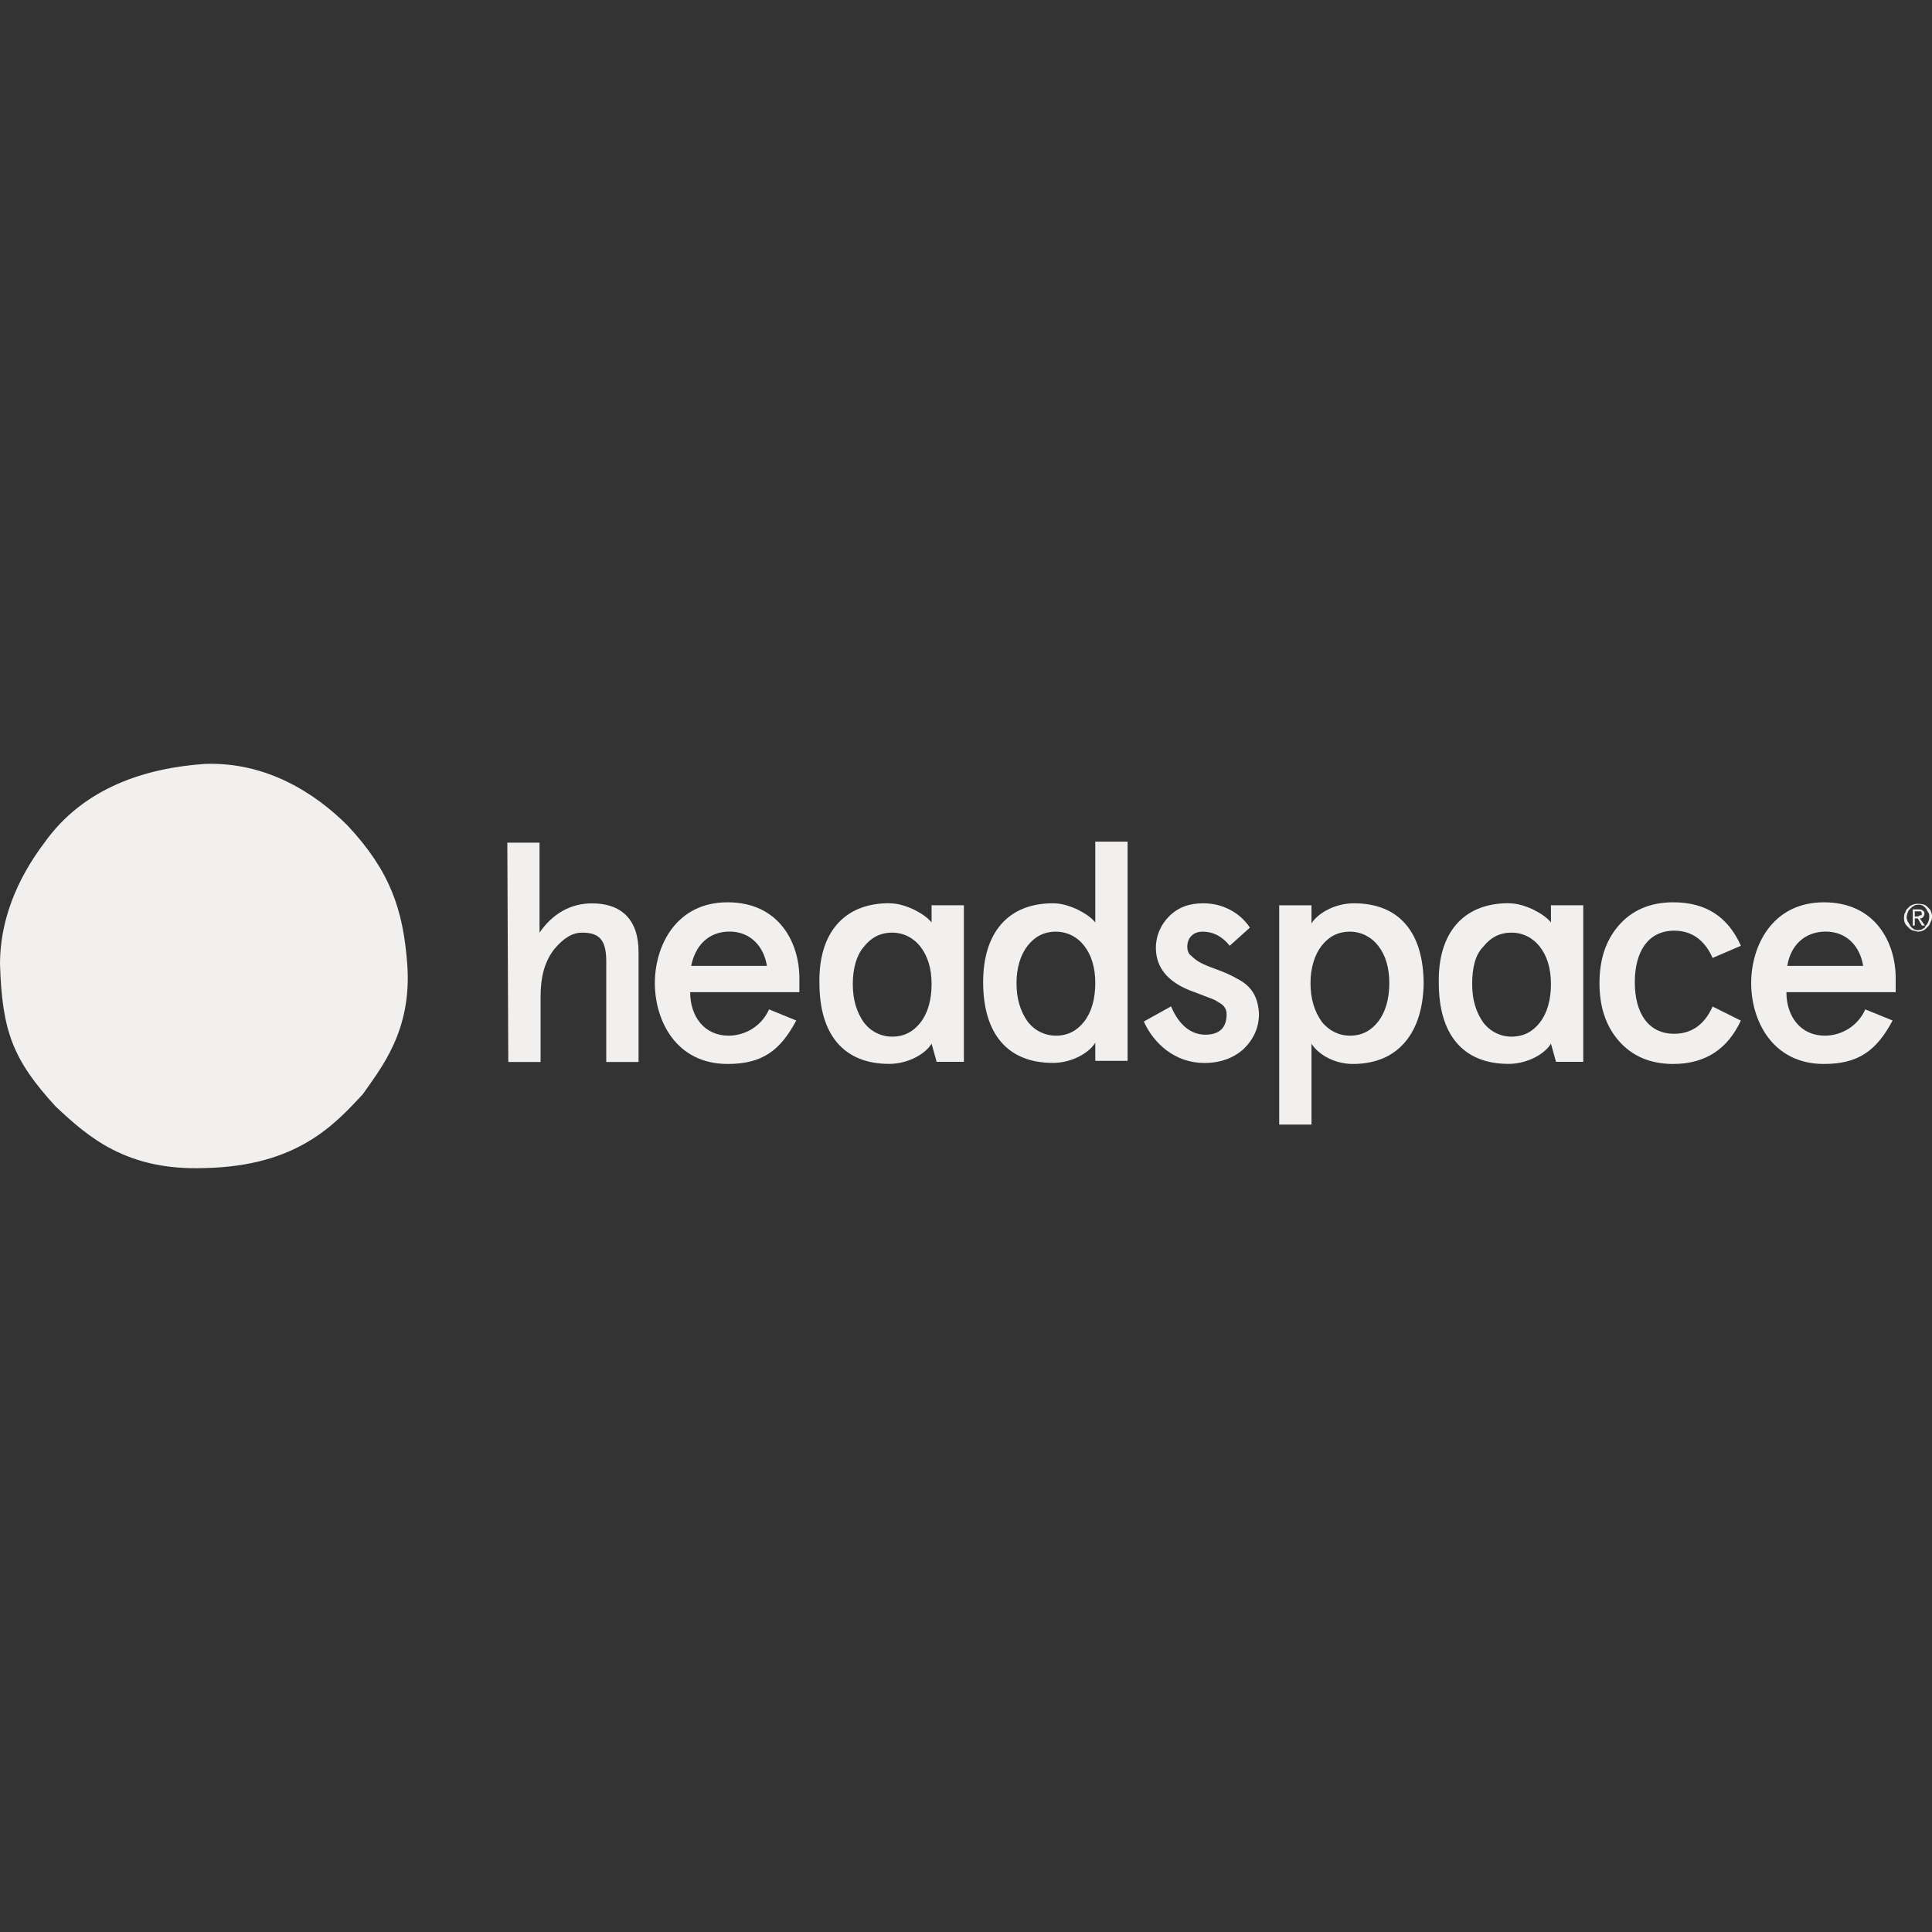 <svg width="166" height="166" viewBox="0 0 166 166" fill="none" xmlns="http://www.w3.org/2000/svg">
<rect x="0" y="0" width="166" height="166" fill="#333333" stroke="none"/>
<g clip-path="url(#clip0_4231_21257)">
<path d="M43.582 72.404H46.357V80.134C47.486 78.487 49.048 77.618 50.87 77.618C53.386 77.618 54.865 79.006 54.865 81.787V91.248H52.09V82.566C52.09 80.653 51.396 80.134 50.008 80.134C49.139 80.134 48.361 80.653 47.576 81.612C46.792 82.656 46.448 83.953 46.448 85.607V91.248H43.673L43.589 72.411L43.582 72.404Z" fill="#F1F0EE"/>
<path d="M68.761 85.25H59.3C59.3 87.332 60.513 88.985 62.601 88.985C64.079 88.985 65.467 88.116 66.076 86.728L68.417 87.682C67.03 90.288 65.467 91.417 62.517 91.417C58.088 91.417 56.266 87.682 56.266 84.472C56.266 81.262 58.088 77.527 62.517 77.527C66.945 77.527 68.683 81.003 68.683 84.037V85.25H68.767H68.761ZM59.385 82.993H65.895C65.636 81.347 64.507 80.043 62.685 80.043C60.863 80.043 59.735 81.256 59.385 82.993Z" fill="#F1F0EE"/>
<path d="M90.464 77.612C91.158 77.612 91.768 77.787 92.546 78.13C93.24 78.48 93.758 78.824 94.108 79.258V72.314H96.884V91.151H94.108V89.588C93.59 90.457 92.111 91.326 90.464 91.326C86.561 91.326 84.473 88.81 84.473 84.381C84.473 80.212 86.554 77.612 90.464 77.612ZM87.339 84.472C87.339 85.86 87.689 86.904 88.292 87.772C88.901 88.557 89.77 88.985 90.724 88.985C91.768 88.985 92.546 88.551 93.155 87.772C93.765 86.994 94.108 85.86 94.108 84.472C94.108 83.084 93.758 82.04 93.155 81.262C92.546 80.478 91.677 80.05 90.724 80.05C89.68 80.05 88.901 80.484 88.292 81.262C87.682 82.04 87.339 83.175 87.339 84.472Z" fill="#F1F0EE"/>
<path d="M107.394 79.7L105.657 81.262C105.047 80.484 104.269 80.05 103.316 80.05C102.531 80.05 102.012 80.568 102.012 81.353C102.012 81.612 102.097 81.963 102.363 82.131C102.797 82.566 103.231 82.825 104.444 83.259C105.397 83.609 105.747 83.778 106.525 84.213C107.569 84.822 108.088 85.691 108.173 87.079C108.173 88.291 107.738 89.251 106.869 90.12C106 90.904 104.872 91.332 103.484 91.332C100.968 91.332 99.146 89.685 98.277 87.772L100.618 86.469C101.312 88.116 102.356 88.901 103.569 88.901C104.781 88.901 105.391 88.291 105.391 87.163C105.391 86.728 105.216 86.385 104.697 86.119C104.438 85.944 104.262 85.86 104.003 85.769C103.569 85.594 102.615 85.25 102.181 85.075C100.268 84.297 99.315 83.078 99.315 81.431C99.315 80.387 99.749 79.434 100.443 78.74C101.228 77.955 102.181 77.612 103.394 77.612C105.041 77.612 106.519 78.396 107.388 79.693L107.394 79.7Z" fill="#F1F0EE"/>
<path d="M116.245 91.417C114.683 91.417 113.295 90.632 112.685 89.679V96.624H109.91V77.787H112.685V79.349C113.204 78.48 114.683 77.612 116.33 77.612C120.233 77.612 122.321 80.127 122.321 84.556C122.237 88.726 120.149 91.417 116.245 91.417ZM119.371 84.472C119.371 83.084 119.021 82.04 118.418 81.262C117.808 80.484 116.939 80.05 115.986 80.05C114.942 80.05 114.164 80.484 113.554 81.262C112.945 82.047 112.601 83.175 112.601 84.472C112.601 85.86 112.951 86.904 113.554 87.772C114.164 88.551 115.033 88.985 115.986 88.985C117.03 88.985 117.808 88.551 118.418 87.772C119.027 86.988 119.371 85.86 119.371 84.472Z" fill="#F1F0EE"/>
<path d="M149.581 87.682C148.453 90.113 146.547 91.417 143.765 91.417C141.768 91.417 140.205 90.723 139.077 89.419C137.948 88.116 137.43 86.469 137.43 84.472C137.43 82.475 137.948 80.828 139.077 79.524C140.205 78.221 141.768 77.527 143.765 77.527C146.54 77.527 148.453 78.74 149.581 81.262L147.15 82.306C146.456 80.743 145.328 79.965 143.849 79.965C141.593 79.965 140.464 81.787 140.464 84.394C140.464 87.001 141.593 88.823 143.849 88.823C145.328 88.823 146.456 88.045 147.15 86.482L149.581 87.695V87.682Z" fill="#F1F0EE"/>
<path d="M162.952 85.25H153.491C153.491 87.332 154.704 88.985 156.792 88.985C158.27 88.985 159.658 88.116 160.267 86.728L162.615 87.682C161.227 90.288 159.664 91.417 156.714 91.417C152.285 91.417 150.463 87.682 150.463 84.472C150.463 81.262 152.285 77.527 156.714 77.527C161.143 77.527 162.88 81.003 162.88 84.037V85.25H162.965H162.952ZM153.575 82.993H160.086C159.826 81.347 158.698 80.043 156.869 80.043C155.041 80.043 153.835 81.256 153.569 82.993H153.575Z" fill="#F1F0EE"/>
<path d="M76.398 77.612C77.092 77.612 77.702 77.787 78.48 78.13C79.174 78.48 79.692 78.824 80.043 79.258V77.78H82.818V91.235H80.477L80.043 89.672C79.524 90.541 78.045 91.41 76.398 91.41C72.495 91.41 70.407 88.894 70.407 84.466C70.323 80.296 72.404 77.605 76.398 77.605V77.612ZM73.273 84.556C73.273 85.944 73.623 86.988 74.226 87.857C74.836 88.641 75.704 89.069 76.658 89.069C77.702 89.069 78.48 88.635 79.089 87.857C79.699 87.079 80.043 85.944 80.043 84.556C80.043 83.169 79.692 82.125 79.089 81.347C78.48 80.562 77.611 80.134 76.658 80.134C75.614 80.134 74.836 80.568 74.226 81.347C73.617 82.04 73.273 83.169 73.273 84.556Z" fill="#F1F0EE"/>
<path d="M129.615 77.612C130.309 77.612 130.919 77.787 131.697 78.13C132.391 78.48 132.91 78.824 133.26 79.258V77.78H136.035V91.235H133.694L133.26 89.672C132.741 90.541 131.263 91.41 129.615 91.41C125.712 91.41 123.624 88.894 123.624 84.466C123.533 80.296 125.621 77.605 129.615 77.605V77.612ZM126.49 84.556C126.49 85.944 126.84 86.988 127.443 87.857C128.053 88.641 128.922 89.069 129.875 89.069C130.919 89.069 131.697 88.635 132.307 87.857C132.916 87.079 133.26 85.944 133.26 84.556C133.26 83.169 132.91 82.125 132.307 81.347C131.697 80.562 130.828 80.134 129.875 80.134C128.831 80.134 128.053 80.568 127.443 81.347C126.749 82.04 126.49 83.169 126.49 84.556Z" fill="#F1F0EE"/>
<path d="M34.99 82.825C35.424 88.557 32.733 91.767 31.17 94.023C28.739 96.63 25.529 100.19 17.625 100.359C10.855 100.618 7.554 97.668 4.772 95.061C1.128 91.073 0.175 88.641 0 82.825C0 79.174 1.388 75.614 3.819 72.404C7.204 67.632 12.586 65.978 17.625 65.635C22.831 65.46 27.001 68.067 29.867 70.933C33.511 74.836 34.639 78.137 34.99 82.825Z" fill="#F1F0EE"/>
<path d="M165.819 78.137C165.734 78.052 165.644 77.962 165.559 77.877C165.475 77.793 165.3 77.702 165.209 77.702C164.859 77.618 164.431 77.618 164.081 77.877C163.997 77.962 163.906 78.052 163.821 78.137C163.737 78.221 163.737 78.396 163.646 78.487C163.556 78.837 163.556 79.265 163.821 79.531C163.906 79.615 163.997 79.706 164.081 79.79C164.165 79.874 164.34 79.965 164.431 79.965C164.522 79.965 164.69 80.05 164.781 80.05C165.041 80.05 165.3 79.965 165.475 79.79C165.559 79.706 165.65 79.615 165.734 79.531C165.819 79.447 165.819 79.272 165.909 79.181C166.085 78.831 165.994 78.396 165.825 78.137H165.819ZM165.559 79.434C165.475 79.518 165.384 79.609 165.384 79.693C165.293 79.777 165.209 79.777 165.125 79.868C164.775 79.952 164.515 79.952 164.256 79.693C164.172 79.609 164.081 79.518 164.081 79.434C163.997 79.349 163.997 79.258 163.906 79.174C163.906 79.09 163.821 78.999 163.821 78.824C163.821 78.649 163.906 78.39 163.997 78.215C164.081 78.13 164.172 78.04 164.256 77.955C164.347 77.871 164.431 77.871 164.515 77.78C164.865 77.696 165.125 77.696 165.384 77.955C165.469 78.04 165.559 78.13 165.559 78.215C165.644 78.299 165.644 78.39 165.734 78.474C165.819 78.824 165.734 79.168 165.559 79.427V79.434Z" fill="#F1F0EE"/>
<path d="M164.949 78.915C165.033 78.915 165.124 78.915 165.208 78.831C165.383 78.656 165.383 78.396 165.299 78.312C165.124 78.137 165.04 78.137 164.864 78.137H164.346V79.524H164.521V78.915H164.78L165.13 79.524H165.39L164.955 78.915H164.949ZM164.78 78.74H164.521V78.305H165.04C165.124 78.39 165.124 78.48 165.124 78.565C165.124 78.649 165.04 78.649 164.949 78.649C164.888 78.705 164.83 78.733 164.774 78.733L164.78 78.74Z" fill="#F1F0EE"/>
</g>
<defs>
<clipPath id="clip0_4231_21257">
<rect width="166" height="166" fill="white"/>
</clipPath>
</defs>
</svg>

